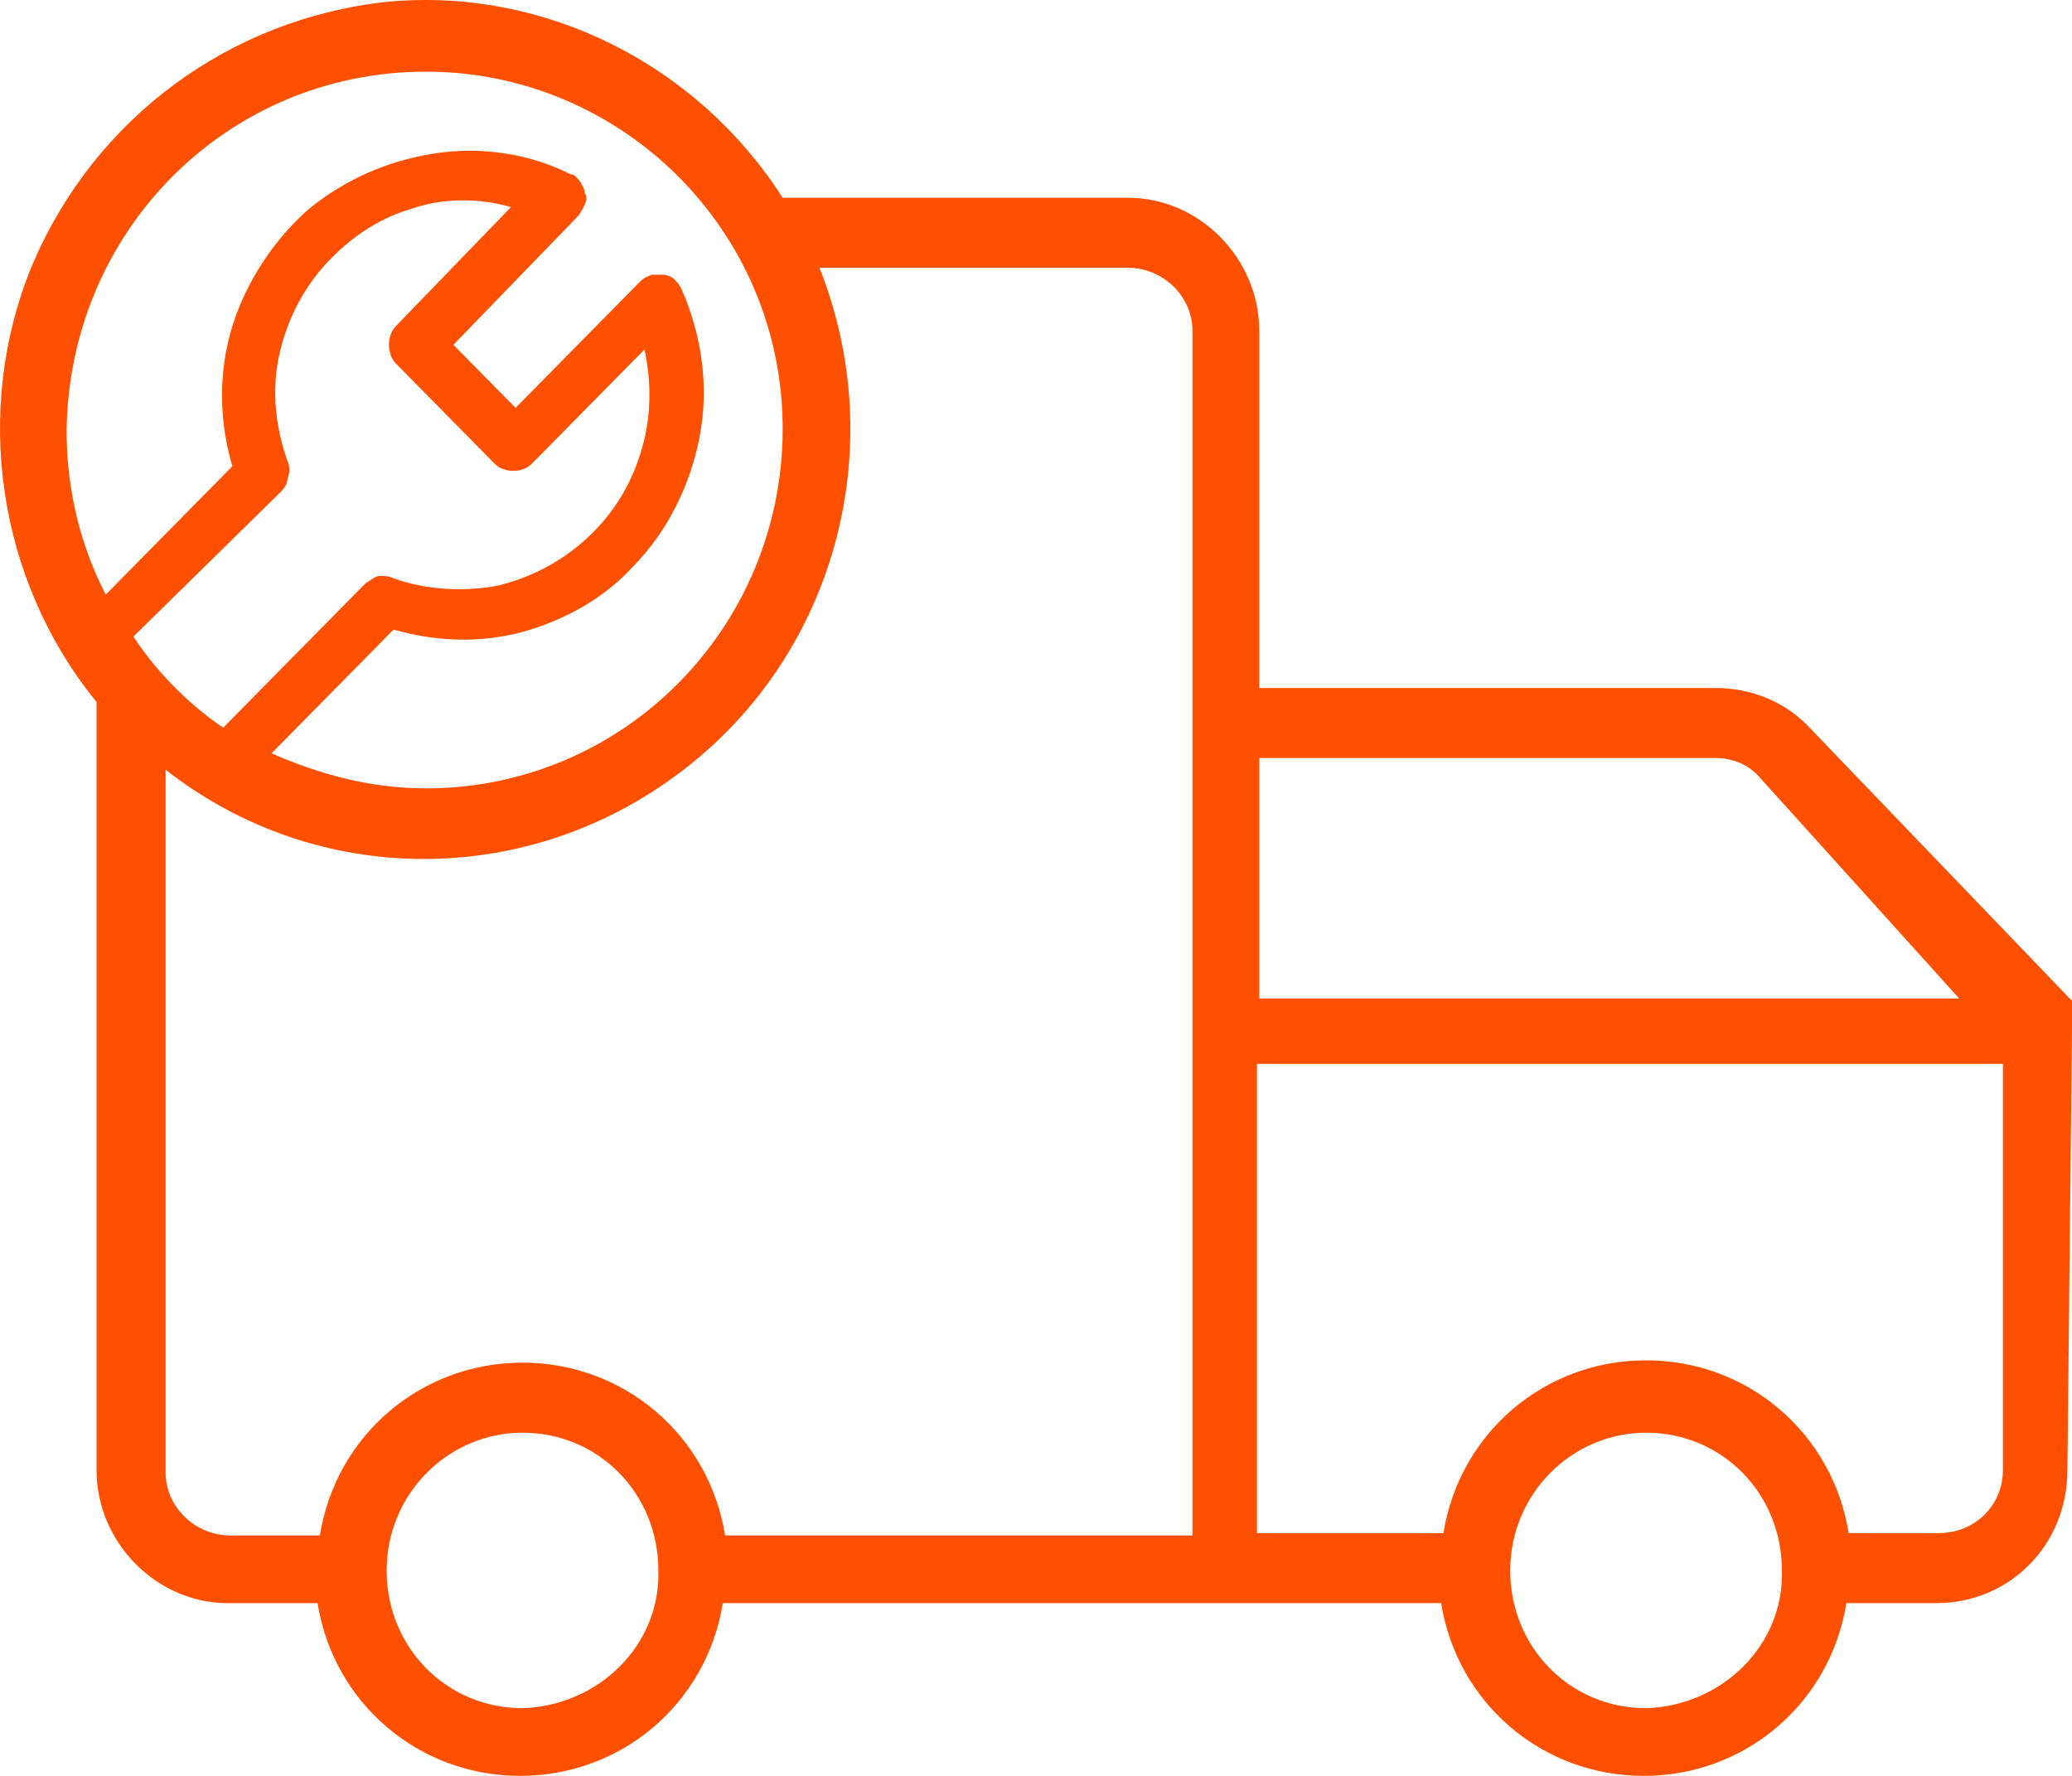 <svg width="56" height="48" viewBox="0 0 56 48" fill="none" xmlns="http://www.w3.org/2000/svg">
                    <path d="M56 27.808C56 27.745 56 27.745 56 27.745C56 27.745 56 27.745 56 27.682C56 27.682 56 27.682 56 27.619C56 27.619 56 27.619 56 27.556C56 27.556 56 27.556 56 27.493C56 27.493 56 27.493 56 27.43C56 27.43 56 27.43 56 27.366C56 27.366 56 27.366 56 27.303C56 27.303 56 27.303 56 27.24C56 27.24 56 27.24 56 27.177C56 27.177 56 27.177 56 27.114C56 27.114 56 27.114 56 27.051C56 27.051 56 27.051 55.938 26.988L48.968 19.731C48.284 18.974 47.35 18.596 46.355 18.596H34.034V8.941C34.034 6.985 32.416 5.345 30.487 5.345H21.153C18.85 1.748 14.743 -0.334 10.512 0.044C6.218 0.486 2.547 3.199 0.867 7.174C-0.751 11.087 -0.067 15.693 2.609 18.974V39.734C2.609 41.69 4.227 43.331 6.156 43.331H8.583C9.018 46.044 11.321 48 14.059 48C16.797 48 19.099 46.044 19.535 43.331H38.95C39.385 46.044 41.688 48 44.426 48C47.164 48 49.466 46.044 49.902 43.331H52.329C54.32 43.331 55.876 41.753 55.876 39.734L56 27.808C56 27.871 56 27.808 56 27.808ZM11.508 1.937C16.797 1.937 21.153 6.228 21.153 11.591C21.153 16.955 16.859 21.309 11.508 21.309C10.014 21.309 8.645 20.93 7.338 20.362L10.636 17.018C11.756 17.334 12.939 17.397 14.121 17.081C15.241 16.766 16.299 16.198 17.108 15.314C18.041 14.368 18.664 13.106 18.913 11.781C19.162 10.456 18.975 9.067 18.415 7.805C18.352 7.679 18.29 7.616 18.228 7.553C18.166 7.49 18.041 7.427 17.917 7.427C17.793 7.427 17.668 7.427 17.606 7.427C17.481 7.49 17.419 7.49 17.295 7.616L13.934 11.024L12.254 9.32L15.614 5.849C15.677 5.786 15.739 5.66 15.801 5.534C15.863 5.408 15.863 5.281 15.801 5.218C15.801 5.092 15.739 5.029 15.677 4.903C15.614 4.84 15.552 4.714 15.428 4.714C14.308 4.146 13.001 3.956 11.756 4.146C10.512 4.335 9.33 4.84 8.334 5.66C7.401 6.48 6.654 7.616 6.28 8.815C5.907 10.014 5.907 11.339 6.28 12.601L2.858 16.072C2.173 14.746 1.8 13.232 1.8 11.655C1.862 6.228 6.156 1.937 11.508 1.937ZM7.774 12.475C7.463 11.591 7.338 10.645 7.525 9.698C7.712 8.752 8.147 7.869 8.77 7.174C9.392 6.48 10.201 5.912 11.072 5.66C11.943 5.345 12.939 5.345 13.81 5.597L10.699 8.815C10.574 8.941 10.512 9.13 10.512 9.32C10.512 9.509 10.574 9.698 10.699 9.825L13.374 12.538C13.499 12.664 13.685 12.727 13.872 12.727C14.059 12.727 14.245 12.664 14.37 12.538L17.419 9.446C17.606 10.329 17.606 11.213 17.357 12.096C17.108 12.98 16.672 13.737 16.05 14.368C15.366 15.062 14.494 15.567 13.499 15.819C12.565 16.008 11.508 15.945 10.636 15.63C10.512 15.567 10.387 15.567 10.263 15.567C10.139 15.567 10.014 15.693 9.89 15.756L6.032 19.668C5.098 19.037 4.227 18.154 3.605 17.207L7.587 13.295C7.712 13.169 7.774 13.043 7.774 12.916C7.836 12.79 7.836 12.601 7.774 12.475ZM14.121 46.17C12.068 46.17 10.45 44.529 10.45 42.447C10.45 40.365 12.13 38.724 14.121 38.724C16.175 38.724 17.793 40.365 17.793 42.447C17.855 44.466 16.175 46.107 14.121 46.17ZM32.167 41.501H19.597C19.162 38.787 16.859 36.831 14.121 36.831C11.383 36.831 9.081 38.787 8.645 41.501H6.218C5.285 41.501 4.476 40.743 4.476 39.797V20.804C8.583 24.022 14.308 24.022 18.477 20.804C22.584 17.649 24.077 12.096 22.148 7.238H30.487C31.42 7.238 32.229 7.995 32.229 8.941V41.501H32.167ZM34.034 20.488H46.355C46.853 20.488 47.288 20.678 47.599 21.056L52.951 26.988H34.034V20.488ZM44.488 46.17C42.434 46.17 40.817 44.529 40.817 42.447C40.817 40.365 42.497 38.724 44.488 38.724C46.541 38.724 48.159 40.365 48.159 42.447C48.222 44.466 46.541 46.107 44.488 46.17ZM54.133 39.734C54.133 40.68 53.386 41.438 52.391 41.438H49.964C49.528 38.724 47.226 36.768 44.488 36.768C41.75 36.768 39.448 38.724 39.012 41.438H33.972V28.755H54.133V39.734Z" fill="#FE5000"></path>
                  </svg>